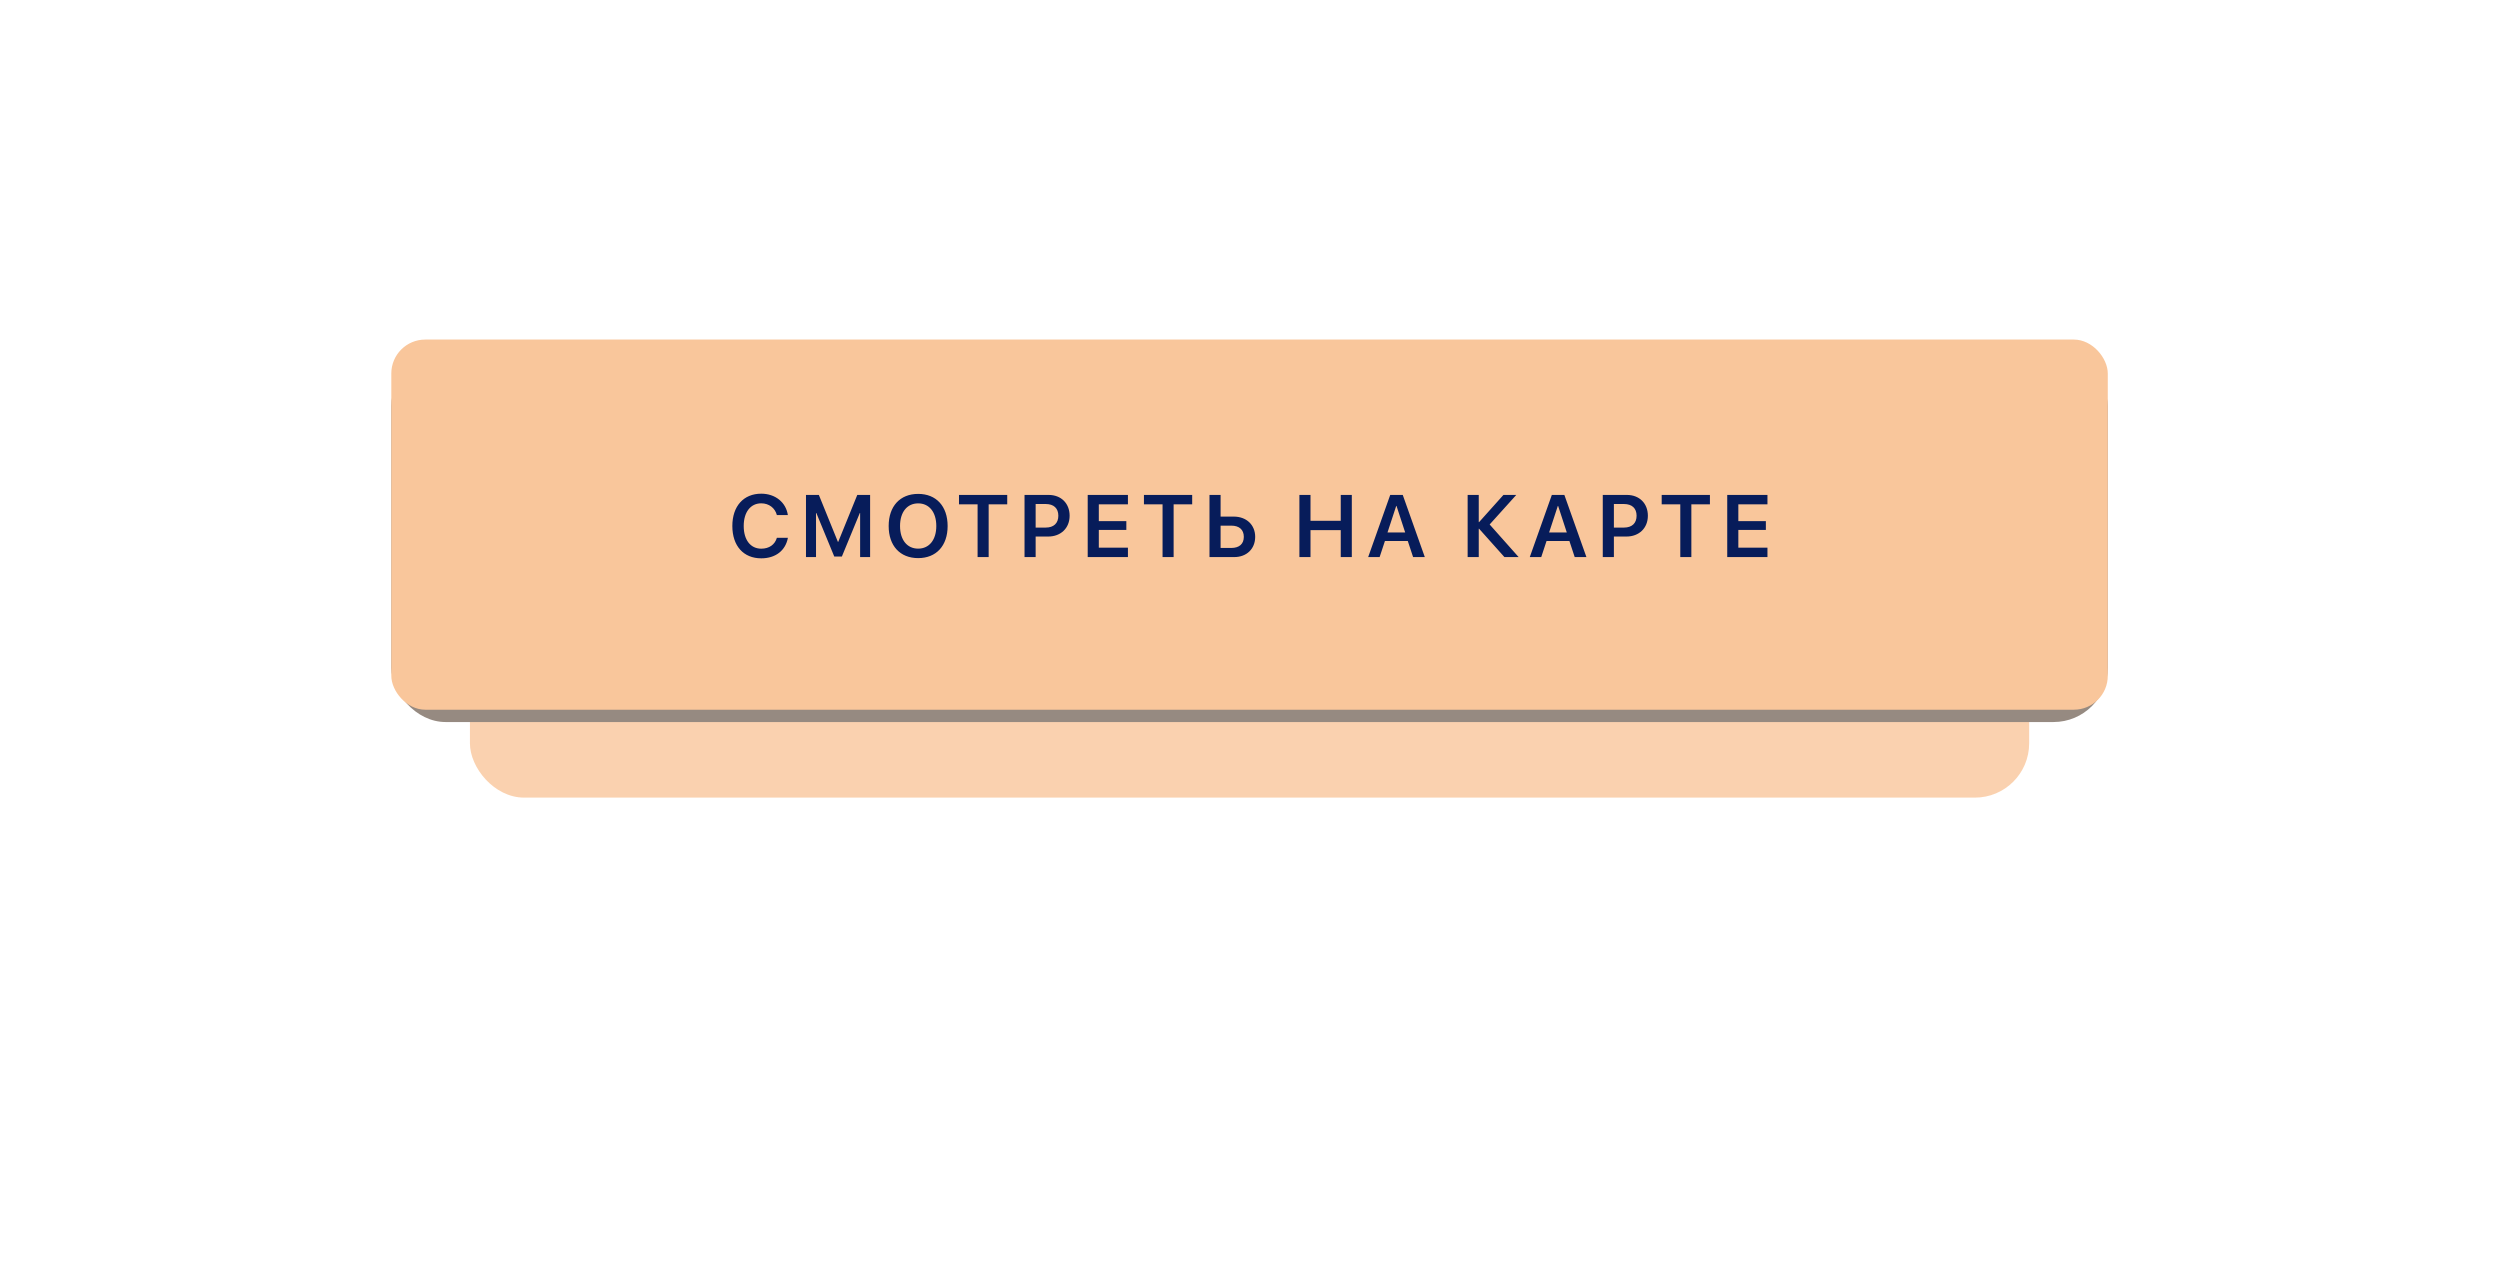 <?xml version="1.0" encoding="UTF-8"?> <svg xmlns="http://www.w3.org/2000/svg" width="473" height="240" viewBox="0 0 473 240" fill="none"> <g opacity="0.8" filter="url(#filter0_f_55_401)"> <rect x="88.91" y="89.399" width="295.008" height="61.512" rx="10.27" fill="#F9C69B"></rect> </g> <rect x="74.035" y="66.58" width="324.758" height="70.03" rx="10.27" fill="#968A81"></rect> <rect x="74.035" y="64.246" width="324.758" height="70.03" rx="6.419" fill="#F9C69B"></rect> <path d="M144.027 105.636C140.67 105.636 138.559 103.289 138.559 99.516C138.559 95.768 140.686 93.405 144.027 93.405C146.683 93.405 148.712 95.043 149.063 97.454H146.985C146.635 96.102 145.477 95.23 144.027 95.23C142.006 95.23 140.71 96.892 140.71 99.516C140.71 102.156 141.998 103.81 144.035 103.81C145.518 103.81 146.602 103.053 146.985 101.757H149.071C148.623 104.169 146.732 105.636 144.027 105.636ZM164.625 105.399H162.735V97.055H162.678L159.28 105.302H157.845L154.447 97.055H154.39V105.399H152.492V93.641H154.928L158.53 102.515H158.595L162.197 93.641H164.625V105.399ZM173.717 93.445C177.14 93.445 179.291 95.784 179.291 99.524C179.291 103.264 177.14 105.595 173.717 105.595C170.287 105.595 168.136 103.264 168.136 99.524C168.136 95.784 170.287 93.445 173.717 93.445ZM173.717 95.238C171.615 95.238 170.287 96.9 170.287 99.524C170.287 102.14 171.615 103.802 173.717 103.802C175.812 103.802 177.148 102.14 177.148 99.524C177.148 96.9 175.812 95.238 173.717 95.238ZM187.055 105.399H184.961V95.417H181.441V93.641H190.567V95.417H187.055V105.399ZM193.841 93.641H198.413C200.751 93.641 202.373 95.23 202.373 97.577C202.373 99.924 200.703 101.513 198.323 101.513H195.944V105.399H193.841V93.641ZM195.944 95.36V99.818H197.85C199.358 99.818 200.238 99.003 200.238 97.577C200.238 96.167 199.366 95.36 197.859 95.36H195.944ZM213.405 103.623V105.399H205.794V93.641H213.405V95.417H207.896V98.595H213.103V100.266H207.896V103.623H213.405ZM222.049 105.399H219.955V95.417H216.434V93.641H225.561V95.417H222.049V105.399ZM228.835 105.399V93.641H230.937V97.74H233.431C235.818 97.74 237.481 99.296 237.481 101.57C237.481 103.851 235.859 105.399 233.52 105.399H228.835ZM230.937 103.672H232.966C234.466 103.672 235.329 102.922 235.329 101.57C235.329 100.209 234.458 99.451 232.958 99.451H230.937V103.672ZM255.763 105.399H253.669V100.298H247.948V105.399H245.846V93.641H247.948V98.53H253.669V93.641H255.763V105.399ZM267.357 105.399L266.355 102.36H262.028L261.025 105.399H258.858L263.03 93.641H265.401L269.573 105.399H267.357ZM264.163 95.719L262.517 100.738H265.858L264.22 95.719H264.163ZM281.842 99.231L287.326 105.399H284.637L279.846 100.038H279.78V105.399H277.678V93.641H279.78V98.783H279.846L284.45 93.641H286.878L281.842 99.231ZM297.934 105.399L296.932 102.36H292.605L291.602 105.399H289.435L293.607 93.641H295.978L300.15 105.399H297.934ZM294.74 95.719L293.094 100.738H296.435L294.797 95.719H294.74ZM303.245 93.641H307.817C310.155 93.641 311.777 95.23 311.777 97.577C311.777 99.924 310.106 101.513 307.727 101.513H305.348V105.399H303.245V93.641ZM305.348 95.36V99.818H307.254C308.762 99.818 309.642 99.003 309.642 97.577C309.642 96.167 308.77 95.36 307.263 95.36H305.348ZM320.005 105.399H317.911V95.417H314.391V93.641H323.518V95.417H320.005V105.399ZM334.402 103.623V105.399H326.792V93.641H334.402V95.417H328.894V98.595H334.101V100.266H328.894V103.623H334.402Z" fill="#071C5A"></path> <defs> <filter id="filter0_f_55_401" x="0.333" y="0.822" width="472.162" height="238.667" filterUnits="userSpaceOnUse" color-interpolation-filters="sRGB"> <feFlood flood-opacity="0" result="BackgroundImageFix"></feFlood> <feBlend mode="normal" in="SourceGraphic" in2="BackgroundImageFix" result="shape"></feBlend> <feGaussianBlur stdDeviation="44.289" result="effect1_foregroundBlur_55_401"></feGaussianBlur> </filter> </defs> </svg> 